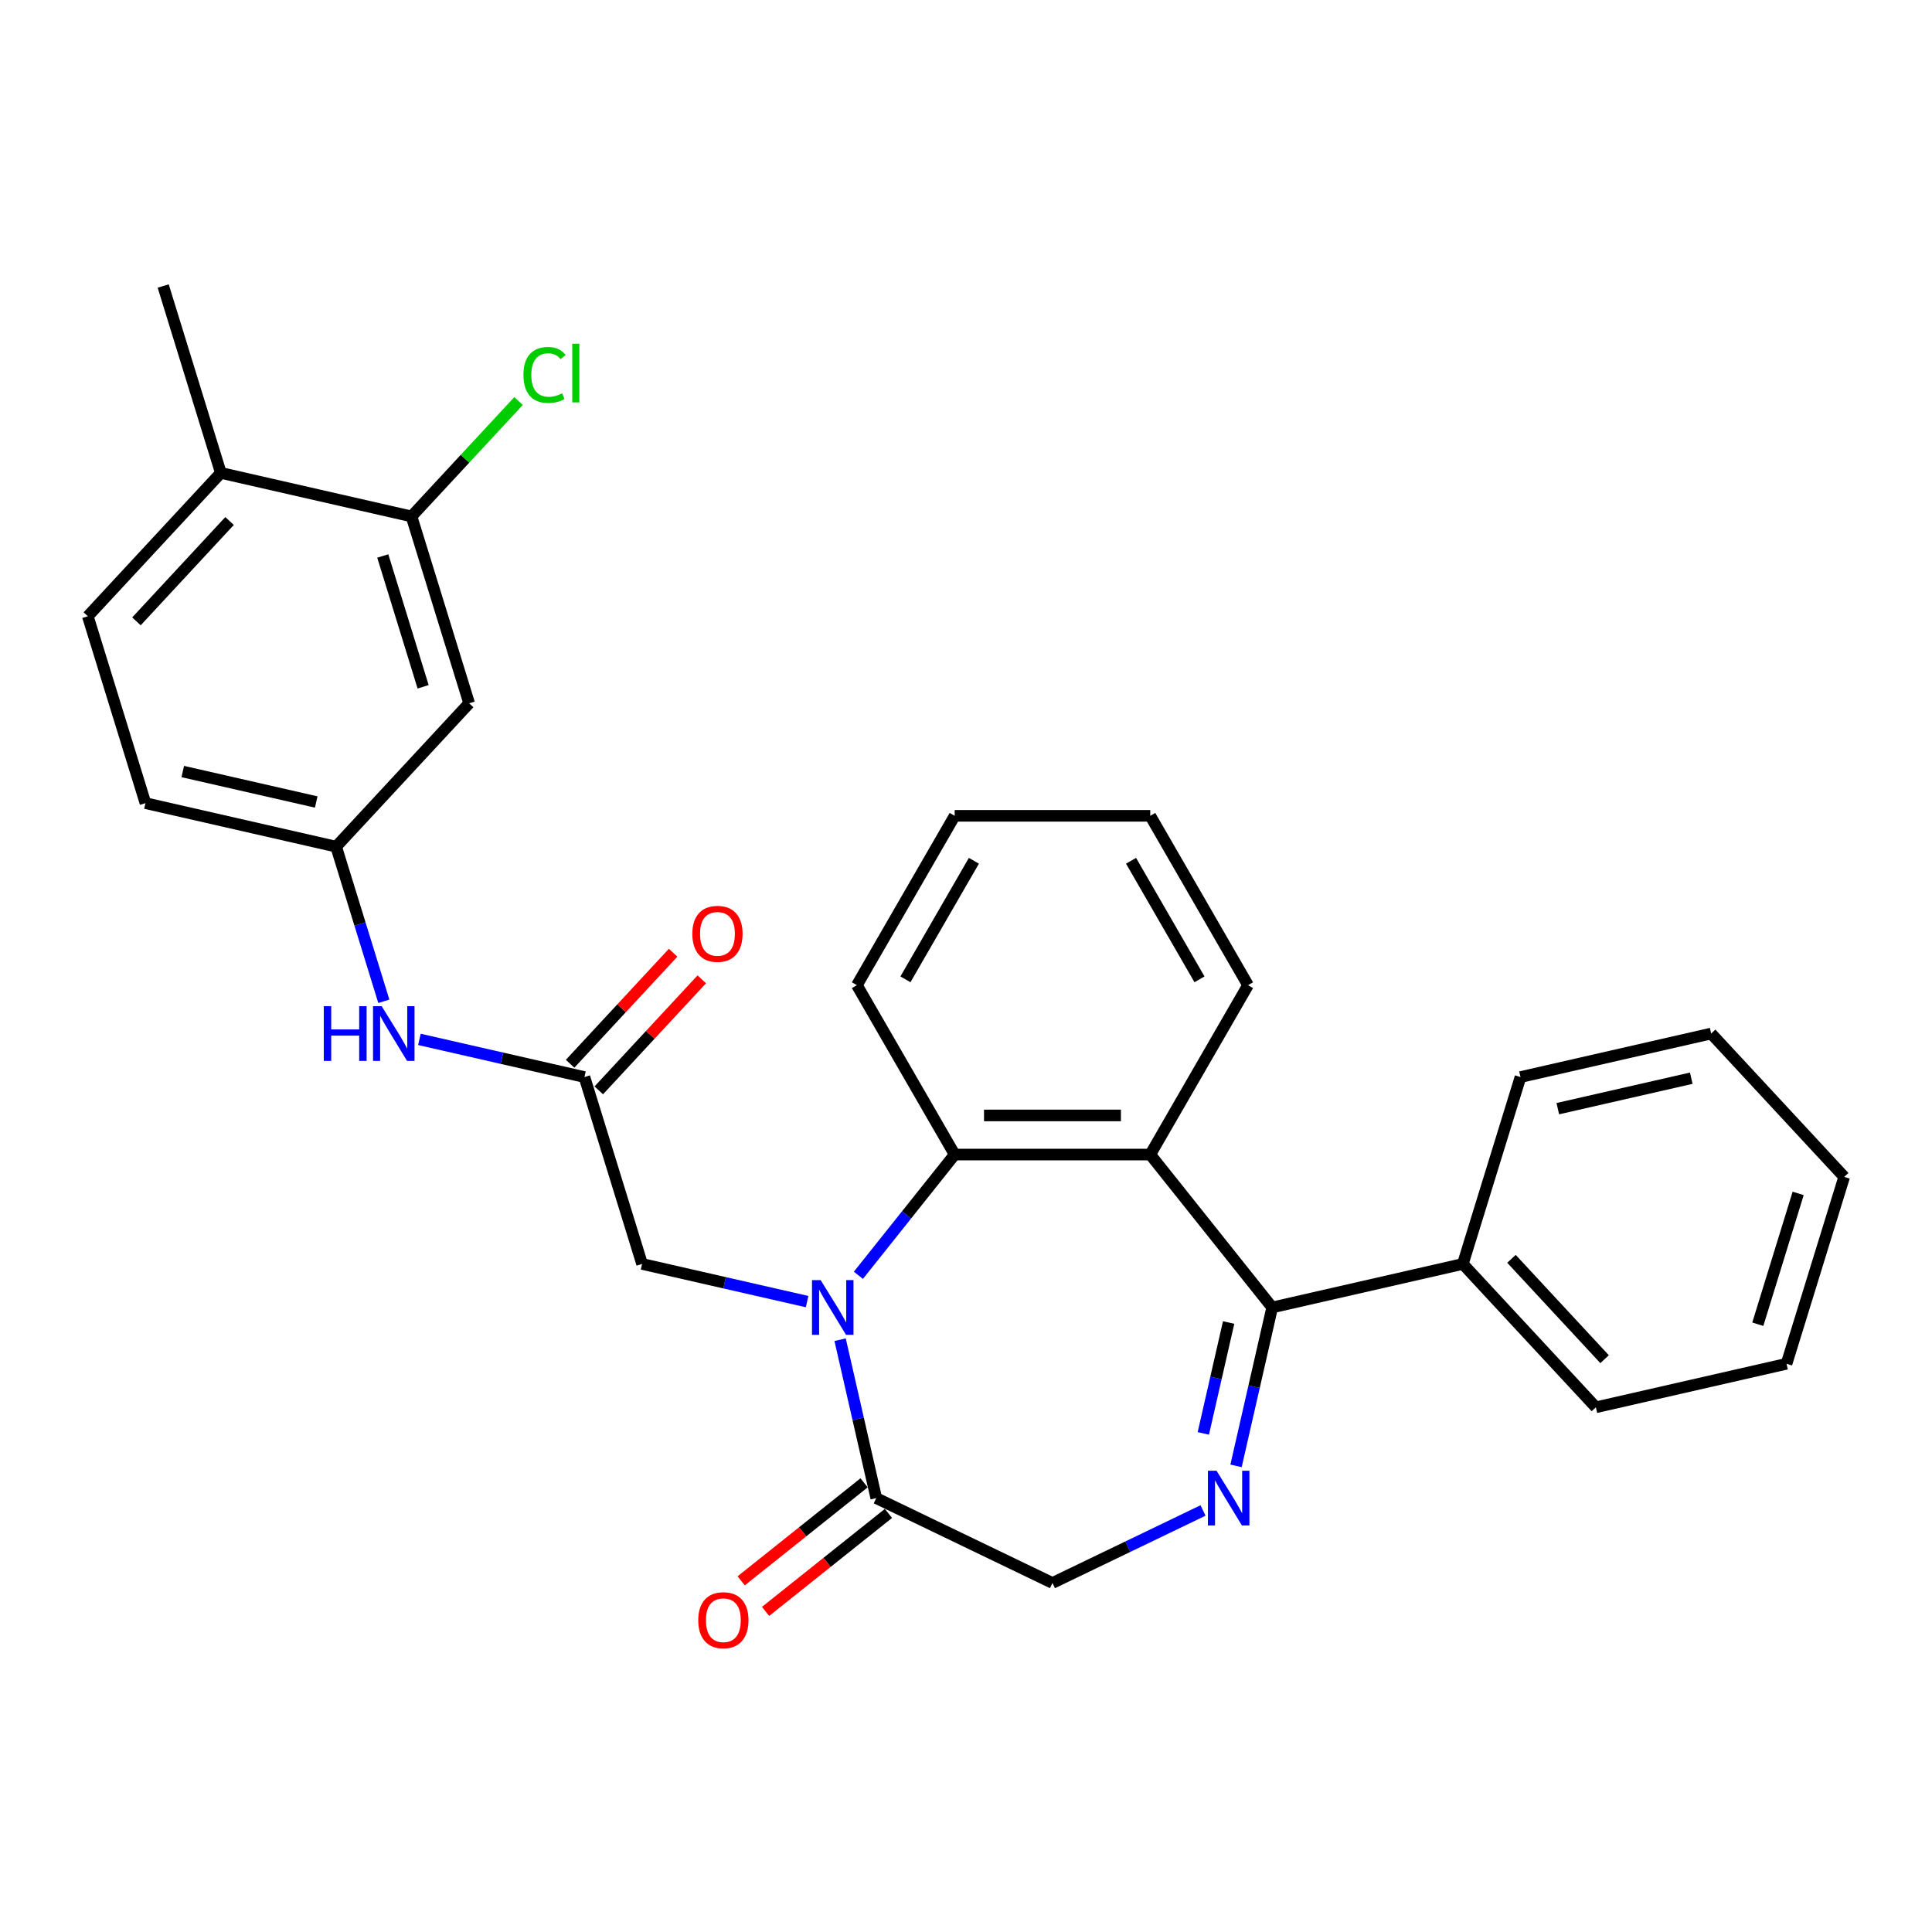 <?xml version='1.0' encoding='iso-8859-1'?>
<svg version='1.1' baseProfile='full'
              xmlns='http://www.w3.org/2000/svg'
                      xmlns:rdkit='http://www.rdkit.org/xml'
                      xmlns:xlink='http://www.w3.org/1999/xlink'
                  xml:space='preserve'
width='1000px' height='1000px' viewBox='0 0 1000 1000'>
<!-- END OF HEADER -->
<rect style='opacity:1.0;fill:#FFFFFF;stroke:none' width='1000' height='1000' x='0' y='0'> </rect>
<path class='bond-3' d='M 444.3,660.096 L 469.221,628.846' style='fill:none;fill-rule:evenodd;stroke:#0000FF;stroke-width:6px;stroke-linecap:butt;stroke-linejoin:miter;stroke-opacity:1' />
<path class='bond-3' d='M 469.221,628.846 L 494.142,597.595' style='fill:none;fill-rule:evenodd;stroke:#000000;stroke-width:6px;stroke-linecap:butt;stroke-linejoin:miter;stroke-opacity:1' />
<path class='bond-4' d='M 434.839,693.428 L 444.196,734.426' style='fill:none;fill-rule:evenodd;stroke:#0000FF;stroke-width:6px;stroke-linecap:butt;stroke-linejoin:miter;stroke-opacity:1' />
<path class='bond-4' d='M 444.196,734.426 L 453.554,775.425' style='fill:none;fill-rule:evenodd;stroke:#000000;stroke-width:6px;stroke-linecap:butt;stroke-linejoin:miter;stroke-opacity:1' />
<path class='bond-6' d='M 417.758,673.708 L 375.05,663.96' style='fill:none;fill-rule:evenodd;stroke:#0000FF;stroke-width:6px;stroke-linecap:butt;stroke-linejoin:miter;stroke-opacity:1' />
<path class='bond-6' d='M 375.05,663.96 L 332.341,654.212' style='fill:none;fill-rule:evenodd;stroke:#000000;stroke-width:6px;stroke-linecap:butt;stroke-linejoin:miter;stroke-opacity:1' />
<path class='bond-0' d='M 622.686,781.816 L 583.721,800.58' style='fill:none;fill-rule:evenodd;stroke:#0000FF;stroke-width:6px;stroke-linecap:butt;stroke-linejoin:miter;stroke-opacity:1' />
<path class='bond-0' d='M 583.721,800.58 L 544.755,819.345' style='fill:none;fill-rule:evenodd;stroke:#000000;stroke-width:6px;stroke-linecap:butt;stroke-linejoin:miter;stroke-opacity:1' />
<path class='bond-29' d='M 639.766,758.734 L 649.124,717.736' style='fill:none;fill-rule:evenodd;stroke:#0000FF;stroke-width:6px;stroke-linecap:butt;stroke-linejoin:miter;stroke-opacity:1' />
<path class='bond-29' d='M 649.124,717.736 L 658.482,676.737' style='fill:none;fill-rule:evenodd;stroke:#000000;stroke-width:6px;stroke-linecap:butt;stroke-linejoin:miter;stroke-opacity:1' />
<path class='bond-29' d='M 622.836,741.93 L 629.386,713.231' style='fill:none;fill-rule:evenodd;stroke:#0000FF;stroke-width:6px;stroke-linecap:butt;stroke-linejoin:miter;stroke-opacity:1' />
<path class='bond-29' d='M 629.386,713.231 L 635.937,684.532' style='fill:none;fill-rule:evenodd;stroke:#000000;stroke-width:6px;stroke-linecap:butt;stroke-linejoin:miter;stroke-opacity:1' />
<path class='bond-1' d='M 658.482,676.737 L 595.368,597.595' style='fill:none;fill-rule:evenodd;stroke:#000000;stroke-width:6px;stroke-linecap:butt;stroke-linejoin:miter;stroke-opacity:1' />
<path class='bond-12' d='M 658.482,676.737 L 757.17,654.212' style='fill:none;fill-rule:evenodd;stroke:#000000;stroke-width:6px;stroke-linecap:butt;stroke-linejoin:miter;stroke-opacity:1' />
<path class='bond-2' d='M 595.368,597.595 L 494.142,597.595' style='fill:none;fill-rule:evenodd;stroke:#000000;stroke-width:6px;stroke-linecap:butt;stroke-linejoin:miter;stroke-opacity:1' />
<path class='bond-2' d='M 580.184,577.35 L 509.326,577.35' style='fill:none;fill-rule:evenodd;stroke:#000000;stroke-width:6px;stroke-linecap:butt;stroke-linejoin:miter;stroke-opacity:1' />
<path class='bond-19' d='M 595.368,597.595 L 645.981,509.931' style='fill:none;fill-rule:evenodd;stroke:#000000;stroke-width:6px;stroke-linecap:butt;stroke-linejoin:miter;stroke-opacity:1' />
<path class='bond-20' d='M 494.142,597.595 L 443.529,509.931' style='fill:none;fill-rule:evenodd;stroke:#000000;stroke-width:6px;stroke-linecap:butt;stroke-linejoin:miter;stroke-opacity:1' />
<path class='bond-7' d='M 453.554,775.425 L 544.755,819.345' style='fill:none;fill-rule:evenodd;stroke:#000000;stroke-width:6px;stroke-linecap:butt;stroke-linejoin:miter;stroke-opacity:1' />
<path class='bond-13' d='M 447.243,767.511 L 415.437,792.875' style='fill:none;fill-rule:evenodd;stroke:#000000;stroke-width:6px;stroke-linecap:butt;stroke-linejoin:miter;stroke-opacity:1' />
<path class='bond-13' d='M 415.437,792.875 L 383.632,818.239' style='fill:none;fill-rule:evenodd;stroke:#FF0000;stroke-width:6px;stroke-linecap:butt;stroke-linejoin:miter;stroke-opacity:1' />
<path class='bond-13' d='M 459.865,783.339 L 428.06,808.703' style='fill:none;fill-rule:evenodd;stroke:#000000;stroke-width:6px;stroke-linecap:butt;stroke-linejoin:miter;stroke-opacity:1' />
<path class='bond-13' d='M 428.06,808.703 L 396.254,834.067' style='fill:none;fill-rule:evenodd;stroke:#FF0000;stroke-width:6px;stroke-linecap:butt;stroke-linejoin:miter;stroke-opacity:1' />
<path class='bond-5' d='M 302.504,557.483 L 332.341,654.212' style='fill:none;fill-rule:evenodd;stroke:#000000;stroke-width:6px;stroke-linecap:butt;stroke-linejoin:miter;stroke-opacity:1' />
<path class='bond-10' d='M 302.504,557.483 L 259.796,547.735' style='fill:none;fill-rule:evenodd;stroke:#000000;stroke-width:6px;stroke-linecap:butt;stroke-linejoin:miter;stroke-opacity:1' />
<path class='bond-10' d='M 259.796,547.735 L 217.087,537.987' style='fill:none;fill-rule:evenodd;stroke:#0000FF;stroke-width:6px;stroke-linecap:butt;stroke-linejoin:miter;stroke-opacity:1' />
<path class='bond-15' d='M 309.925,564.368 L 336.585,535.636' style='fill:none;fill-rule:evenodd;stroke:#000000;stroke-width:6px;stroke-linecap:butt;stroke-linejoin:miter;stroke-opacity:1' />
<path class='bond-15' d='M 336.585,535.636 L 363.245,506.903' style='fill:none;fill-rule:evenodd;stroke:#FF0000;stroke-width:6px;stroke-linecap:butt;stroke-linejoin:miter;stroke-opacity:1' />
<path class='bond-15' d='M 295.084,550.598 L 321.744,521.865' style='fill:none;fill-rule:evenodd;stroke:#000000;stroke-width:6px;stroke-linecap:butt;stroke-linejoin:miter;stroke-opacity:1' />
<path class='bond-15' d='M 321.744,521.865 L 348.404,493.132' style='fill:none;fill-rule:evenodd;stroke:#FF0000;stroke-width:6px;stroke-linecap:butt;stroke-linejoin:miter;stroke-opacity:1' />
<path class='bond-8' d='M 212.994,267.297 L 242.83,364.026' style='fill:none;fill-rule:evenodd;stroke:#000000;stroke-width:6px;stroke-linecap:butt;stroke-linejoin:miter;stroke-opacity:1' />
<path class='bond-8' d='M 198.123,287.774 L 219.009,355.484' style='fill:none;fill-rule:evenodd;stroke:#000000;stroke-width:6px;stroke-linecap:butt;stroke-linejoin:miter;stroke-opacity:1' />
<path class='bond-17' d='M 212.994,267.297 L 240.694,237.443' style='fill:none;fill-rule:evenodd;stroke:#000000;stroke-width:6px;stroke-linecap:butt;stroke-linejoin:miter;stroke-opacity:1' />
<path class='bond-17' d='M 240.694,237.443 L 268.394,207.59' style='fill:none;fill-rule:evenodd;stroke:#00CC00;stroke-width:6px;stroke-linecap:butt;stroke-linejoin:miter;stroke-opacity:1' />
<path class='bond-31' d='M 212.994,267.297 L 114.306,244.772' style='fill:none;fill-rule:evenodd;stroke:#000000;stroke-width:6px;stroke-linecap:butt;stroke-linejoin:miter;stroke-opacity:1' />
<path class='bond-9' d='M 242.83,364.026 L 173.979,438.23' style='fill:none;fill-rule:evenodd;stroke:#000000;stroke-width:6px;stroke-linecap:butt;stroke-linejoin:miter;stroke-opacity:1' />
<path class='bond-11' d='M 198.668,518.268 L 186.324,478.249' style='fill:none;fill-rule:evenodd;stroke:#0000FF;stroke-width:6px;stroke-linecap:butt;stroke-linejoin:miter;stroke-opacity:1' />
<path class='bond-11' d='M 186.324,478.249 L 173.979,438.23' style='fill:none;fill-rule:evenodd;stroke:#000000;stroke-width:6px;stroke-linecap:butt;stroke-linejoin:miter;stroke-opacity:1' />
<path class='bond-18' d='M 173.979,438.23 L 75.291,415.705' style='fill:none;fill-rule:evenodd;stroke:#000000;stroke-width:6px;stroke-linecap:butt;stroke-linejoin:miter;stroke-opacity:1' />
<path class='bond-18' d='M 163.681,415.113 L 94.6,399.346' style='fill:none;fill-rule:evenodd;stroke:#000000;stroke-width:6px;stroke-linecap:butt;stroke-linejoin:miter;stroke-opacity:1' />
<path class='bond-22' d='M 757.17,654.212 L 826.021,728.416' style='fill:none;fill-rule:evenodd;stroke:#000000;stroke-width:6px;stroke-linecap:butt;stroke-linejoin:miter;stroke-opacity:1' />
<path class='bond-22' d='M 782.338,651.572 L 830.534,703.515' style='fill:none;fill-rule:evenodd;stroke:#000000;stroke-width:6px;stroke-linecap:butt;stroke-linejoin:miter;stroke-opacity:1' />
<path class='bond-23' d='M 757.17,654.212 L 787.006,557.483' style='fill:none;fill-rule:evenodd;stroke:#000000;stroke-width:6px;stroke-linecap:butt;stroke-linejoin:miter;stroke-opacity:1' />
<path class='bond-14' d='M 114.306,244.772 L 45.455,318.976' style='fill:none;fill-rule:evenodd;stroke:#000000;stroke-width:6px;stroke-linecap:butt;stroke-linejoin:miter;stroke-opacity:1' />
<path class='bond-14' d='M 118.819,269.673 L 70.623,321.616' style='fill:none;fill-rule:evenodd;stroke:#000000;stroke-width:6px;stroke-linecap:butt;stroke-linejoin:miter;stroke-opacity:1' />
<path class='bond-21' d='M 114.306,244.772 L 84.469,148.044' style='fill:none;fill-rule:evenodd;stroke:#000000;stroke-width:6px;stroke-linecap:butt;stroke-linejoin:miter;stroke-opacity:1' />
<path class='bond-16' d='M 45.455,318.976 L 75.291,415.705' style='fill:none;fill-rule:evenodd;stroke:#000000;stroke-width:6px;stroke-linecap:butt;stroke-linejoin:miter;stroke-opacity:1' />
<path class='bond-30' d='M 645.981,509.931 L 595.368,422.267' style='fill:none;fill-rule:evenodd;stroke:#000000;stroke-width:6px;stroke-linecap:butt;stroke-linejoin:miter;stroke-opacity:1' />
<path class='bond-30' d='M 620.856,506.904 L 585.427,445.539' style='fill:none;fill-rule:evenodd;stroke:#000000;stroke-width:6px;stroke-linecap:butt;stroke-linejoin:miter;stroke-opacity:1' />
<path class='bond-25' d='M 443.529,509.931 L 494.142,422.267' style='fill:none;fill-rule:evenodd;stroke:#000000;stroke-width:6px;stroke-linecap:butt;stroke-linejoin:miter;stroke-opacity:1' />
<path class='bond-25' d='M 468.654,506.904 L 504.083,445.539' style='fill:none;fill-rule:evenodd;stroke:#000000;stroke-width:6px;stroke-linecap:butt;stroke-linejoin:miter;stroke-opacity:1' />
<path class='bond-27' d='M 826.021,728.416 L 924.709,705.891' style='fill:none;fill-rule:evenodd;stroke:#000000;stroke-width:6px;stroke-linecap:butt;stroke-linejoin:miter;stroke-opacity:1' />
<path class='bond-26' d='M 787.006,557.483 L 885.694,534.958' style='fill:none;fill-rule:evenodd;stroke:#000000;stroke-width:6px;stroke-linecap:butt;stroke-linejoin:miter;stroke-opacity:1' />
<path class='bond-26' d='M 806.315,573.842 L 875.396,558.075' style='fill:none;fill-rule:evenodd;stroke:#000000;stroke-width:6px;stroke-linecap:butt;stroke-linejoin:miter;stroke-opacity:1' />
<path class='bond-24' d='M 595.368,422.267 L 494.142,422.267' style='fill:none;fill-rule:evenodd;stroke:#000000;stroke-width:6px;stroke-linecap:butt;stroke-linejoin:miter;stroke-opacity:1' />
<path class='bond-28' d='M 885.694,534.958 L 954.545,609.162' style='fill:none;fill-rule:evenodd;stroke:#000000;stroke-width:6px;stroke-linecap:butt;stroke-linejoin:miter;stroke-opacity:1' />
<path class='bond-32' d='M 924.709,705.891 L 954.545,609.162' style='fill:none;fill-rule:evenodd;stroke:#000000;stroke-width:6px;stroke-linecap:butt;stroke-linejoin:miter;stroke-opacity:1' />
<path class='bond-32' d='M 909.838,685.414 L 930.724,617.704' style='fill:none;fill-rule:evenodd;stroke:#000000;stroke-width:6px;stroke-linecap:butt;stroke-linejoin:miter;stroke-opacity:1' />
<path  class='atom-0' d='M 424.769 662.577
L 434.049 677.577
Q 434.969 679.057, 436.449 681.737
Q 437.929 684.417, 438.009 684.577
L 438.009 662.577
L 441.769 662.577
L 441.769 690.897
L 437.889 690.897
L 427.929 674.497
Q 426.769 672.577, 425.529 670.377
Q 424.329 668.177, 423.969 667.497
L 423.969 690.897
L 420.289 690.897
L 420.289 662.577
L 424.769 662.577
' fill='#0000FF'/>
<path  class='atom-1' d='M 629.697 761.265
L 638.977 776.265
Q 639.897 777.745, 641.377 780.425
Q 642.857 783.105, 642.937 783.265
L 642.937 761.265
L 646.697 761.265
L 646.697 789.585
L 642.817 789.585
L 632.857 773.185
Q 631.697 771.265, 630.457 769.065
Q 629.257 766.865, 628.897 766.185
L 628.897 789.585
L 625.217 789.585
L 625.217 761.265
L 629.697 761.265
' fill='#0000FF'/>
<path  class='atom-11' d='M 167.596 520.798
L 171.436 520.798
L 171.436 532.838
L 185.916 532.838
L 185.916 520.798
L 189.756 520.798
L 189.756 549.118
L 185.916 549.118
L 185.916 536.038
L 171.436 536.038
L 171.436 549.118
L 167.596 549.118
L 167.596 520.798
' fill='#0000FF'/>
<path  class='atom-11' d='M 197.556 520.798
L 206.836 535.798
Q 207.756 537.278, 209.236 539.958
Q 210.716 542.638, 210.796 542.798
L 210.796 520.798
L 214.556 520.798
L 214.556 549.118
L 210.676 549.118
L 200.716 532.718
Q 199.556 530.798, 198.316 528.598
Q 197.116 526.398, 196.756 525.718
L 196.756 549.118
L 193.076 549.118
L 193.076 520.798
L 197.556 520.798
' fill='#0000FF'/>
<path  class='atom-14' d='M 361.412 838.618
Q 361.412 831.818, 364.772 828.018
Q 368.132 824.218, 374.412 824.218
Q 380.692 824.218, 384.052 828.018
Q 387.412 831.818, 387.412 838.618
Q 387.412 845.498, 384.012 849.418
Q 380.612 853.298, 374.412 853.298
Q 368.172 853.298, 364.772 849.418
Q 361.412 845.538, 361.412 838.618
M 374.412 850.098
Q 378.732 850.098, 381.052 847.218
Q 383.412 844.298, 383.412 838.618
Q 383.412 833.058, 381.052 830.258
Q 378.732 827.418, 374.412 827.418
Q 370.092 827.418, 367.732 830.218
Q 365.412 833.018, 365.412 838.618
Q 365.412 844.338, 367.732 847.218
Q 370.092 850.098, 374.412 850.098
' fill='#FF0000'/>
<path  class='atom-16' d='M 358.355 483.36
Q 358.355 476.56, 361.715 472.76
Q 365.075 468.96, 371.355 468.96
Q 377.635 468.96, 380.995 472.76
Q 384.355 476.56, 384.355 483.36
Q 384.355 490.24, 380.955 494.16
Q 377.555 498.04, 371.355 498.04
Q 365.115 498.04, 361.715 494.16
Q 358.355 490.28, 358.355 483.36
M 371.355 494.84
Q 375.675 494.84, 377.995 491.96
Q 380.355 489.04, 380.355 483.36
Q 380.355 477.8, 377.995 475
Q 375.675 472.16, 371.355 472.16
Q 367.035 472.16, 364.675 474.96
Q 362.355 477.76, 362.355 483.36
Q 362.355 489.08, 364.675 491.96
Q 367.035 494.84, 371.355 494.84
' fill='#FF0000'/>
<path  class='atom-18' d='M 270.925 194.073
Q 270.925 187.033, 274.205 183.353
Q 277.525 179.633, 283.805 179.633
Q 289.645 179.633, 292.765 183.753
L 290.125 185.913
Q 287.845 182.913, 283.805 182.913
Q 279.525 182.913, 277.245 185.793
Q 275.005 188.633, 275.005 194.073
Q 275.005 199.673, 277.325 202.553
Q 279.685 205.433, 284.245 205.433
Q 287.365 205.433, 291.005 203.553
L 292.125 206.553
Q 290.645 207.513, 288.405 208.073
Q 286.165 208.633, 283.685 208.633
Q 277.525 208.633, 274.205 204.873
Q 270.925 201.113, 270.925 194.073
' fill='#00CC00'/>
<path  class='atom-18' d='M 296.205 177.913
L 299.885 177.913
L 299.885 208.273
L 296.205 208.273
L 296.205 177.913
' fill='#00CC00'/>
</svg>
